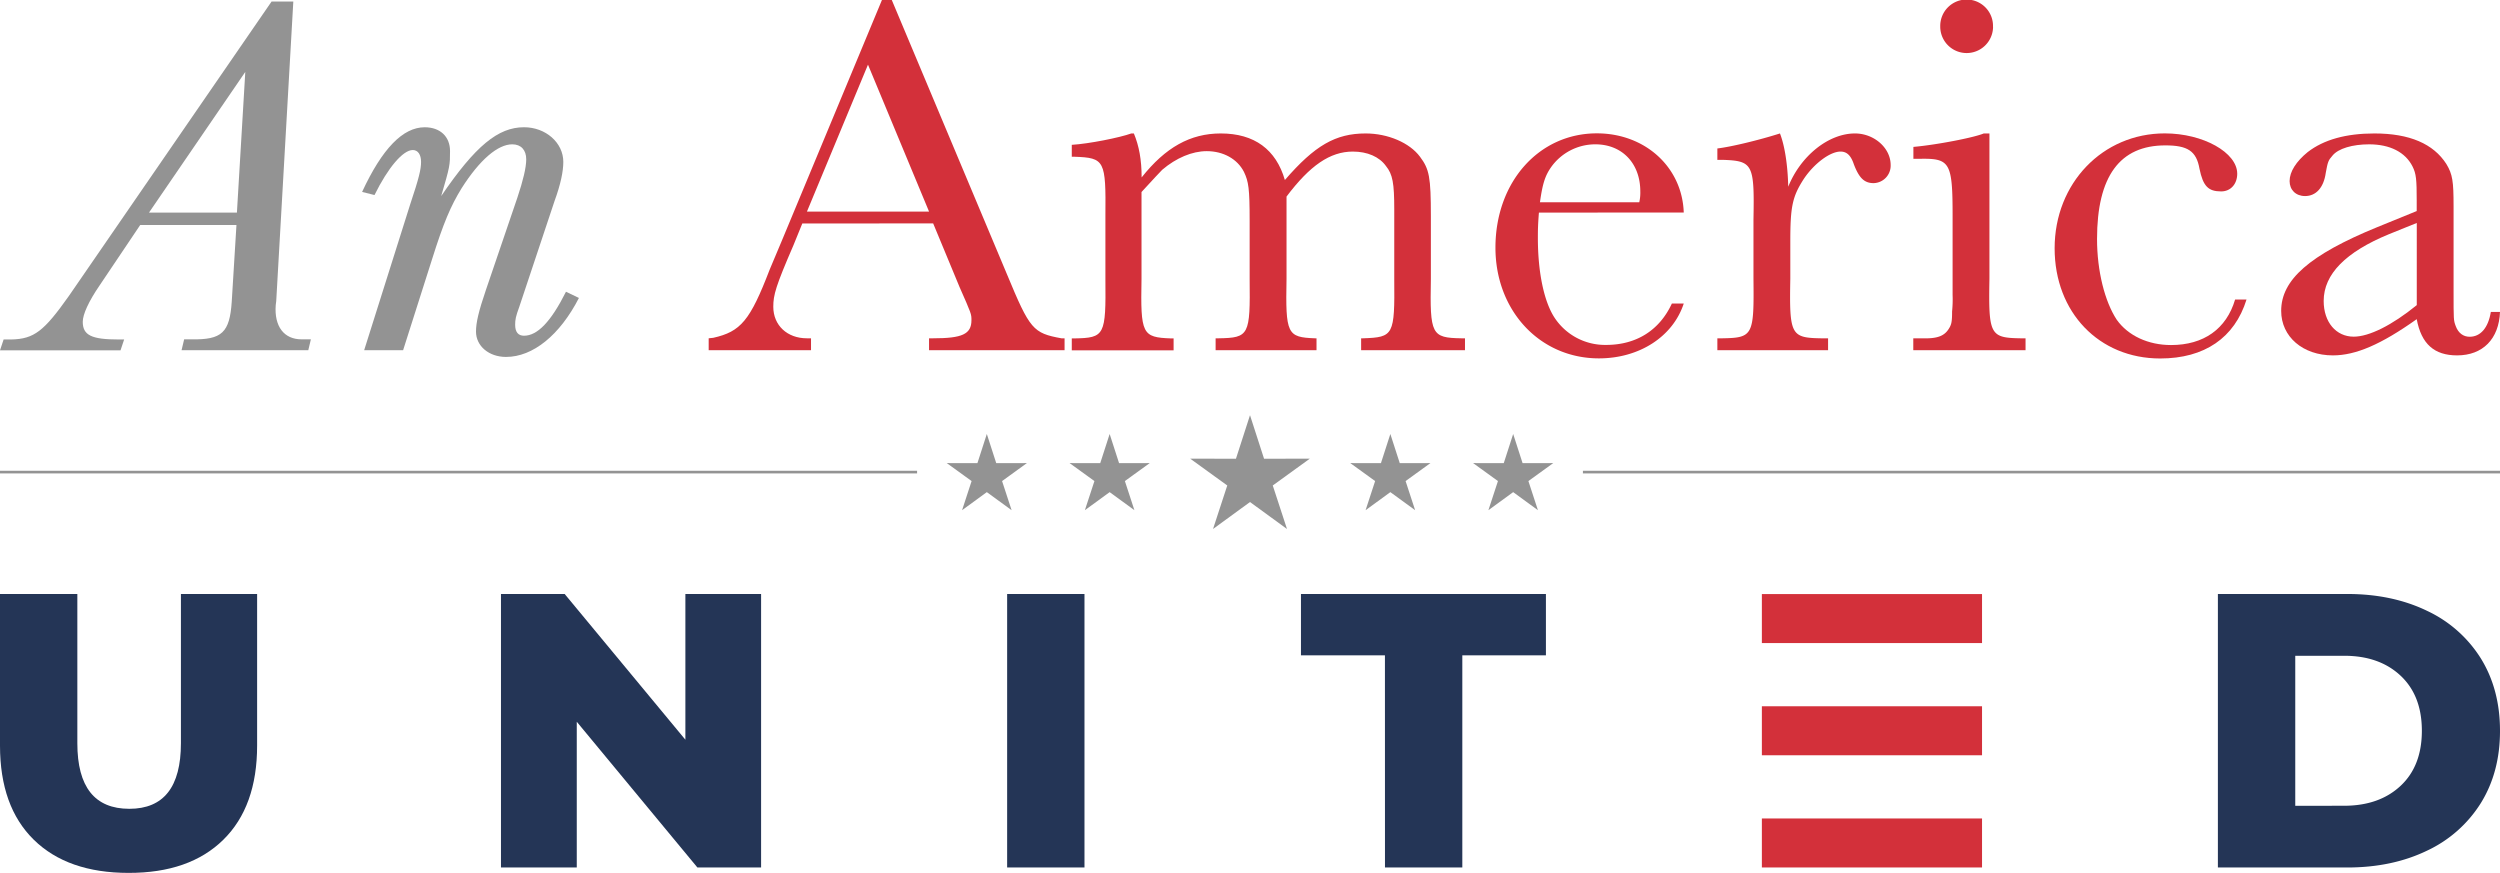 <svg xmlns="http://www.w3.org/2000/svg" xmlns:xlink="http://www.w3.org/1999/xlink" viewBox="0 0 1131.3 395.04"><defs><style>.cls-1{fill:none;}.cls-2,.cls-4{fill:#939393;}.cls-3,.cls-7{fill:#d3303a;}.cls-4,.cls-7{fill-rule:evenodd;}.cls-5{fill:#243556;}.cls-6{clip-path:url(#clip-path);}</style><clipPath id="clip-path"><rect class="cls-1" x="797.28" y="268.84" width="99.63" height="123.72"/></clipPath></defs><title>america-united-blue</title><g id="Layer_2" data-name="Layer 2"><g id="Layer_1-2" data-name="Layer 1"><path class="cls-2" d="M125,136.24l-.23,1.87c-.71,9.6,3.74,15.45,11.7,15.45h4.21l-1.17,4.91H82.16l1.17-4.91h3.28c13.81.23,17.32-3,18.26-17.09L107,101.83H63.44L45.18,129c-5.15,7.49-7.73,13.34-7.73,16.62,0,6.09,4,8,16.16,8h2.57l-1.64,4.91H0l1.64-4.91H5.15c10.3-.24,14.75-3.75,26-19.66L122.89.7h9.84ZM111,32.54,67.42,96.21h39.79Z"/><path class="cls-2" d="M164.79,158.47l20.83-66c4-11.94,4.92-15.91,4.92-19.19s-1.4-5.39-3.74-5.39c-4.45,0-11.24,8-17.33,20.37l-5.61-1.41c9.12-19.66,18.49-29.26,28.32-29.26,7,0,11.47,4.22,11.47,10.77,0,6.32,0,6.79-4,20.37C215.12,66,225.42,57.58,237.12,57.58c9.83,0,17.79,7,17.79,15.69,0,4.21-1.17,10.06-4,17.79L235,138.81c-1.64,4.45-1.88,5.85-1.88,8.19,0,3.28,1.41,4.92,4,4.92,6.09,0,12.18-6.32,19-19.9l5.86,2.81c-8.66,16.86-20.84,26.69-33,26.69-7.72,0-13.58-4.92-13.58-11.47,0-4,1.17-9.13,4.45-18.73l14.28-41.9c2.58-7.72,4-13.58,4-17.32,0-4.22-2.34-6.79-6.32-6.79-6.55,0-14.75,7-22.94,19.9-4.92,8-8.19,15.68-13.34,32.07l-13.11,41.19Z"/><path class="cls-3" d="M363.06,101.12l-4,9.84c-8,18.49-9.13,22.47-9.13,27.85,0,8.43,6.32,14.28,15.21,14.28H367v5.38H320.69v-5.38l2.1-.23c12.41-2.81,16.62-7.73,25.52-30.9l5.62-13.35L399.1,0h4.45l52.2,124.3c10.3,24.81,11.71,26.45,24.58,28.79h1.41v5.38H420.41v-5.38h1.87c13.11,0,17.32-1.87,17.32-8.19,0-2.81,0-2.81-5.38-15l-11.94-28.8Zm29.72-71.86L365.16,95.74h55.25Z"/><path class="cls-3" d="M513.1,60.39c2.34,5.62,3.51,11.94,3.51,19.9,10.77-13.58,22-19.9,35.82-19.9,15.21,0,25,7.26,29,21.07C595,65.78,604.39,60.39,618,60.39c10.07,0,19.9,4.22,24.58,10.54,4.21,5.62,4.92,9.13,4.92,26.92v28.32c-.47,25.28.23,26.69,13.81,26.92h1.63v5.38h-47v-5.38h.94c13.81-.47,14.28-1.4,14.05-26.92V94.8c0-11.93-.71-15.91-3.75-19.66-3-4.21-8.43-6.55-15-6.55-10.3,0-19.43,6.32-30,20.36v37.22c-.47,25,.23,26.45,12.87,26.92h.7v5.38H550.09v-5.38h1.4c13.81-.23,14.28-1.4,14-26.92V100c0-14.74-.47-17.79-2.58-22.23-3-5.86-9.36-9.37-16.85-9.37-6.56,0-13.81,3.05-20.13,8.43-.94.94-4,4.21-9.37,10.06v39.33c-.47,25,.24,26.45,13.35,26.92h1.17v5.38H485v-5.38h1.17c13.81-.23,14.28-1.4,14.05-26.92V97.85c.23-25.28-.24-26.45-14.05-26.92H485V65.54c7.73-.46,21.77-3.27,26.92-5.15Z"/><path class="cls-3" d="M696.39,96.21c-.47,5.85-.47,8.43-.47,11.47,0,15.68,2.81,28.79,7.49,36a27.37,27.37,0,0,0,23.41,12.4c13.58,0,24.11-6.55,29.73-18.72h5.38c-4.91,15-20.13,24.81-38.39,24.81-26.68,0-46.82-21.54-46.82-50.09,0-29.73,19.67-51.74,45.89-51.74,21.76,0,38.62,15.22,39.32,35.82Zm45.41-4.68a19.21,19.21,0,0,0,.47-4.92c0-12.64-8.19-21.3-20.37-21.3a24.54,24.54,0,0,0-20.13,10.53c-2.57,3.75-3.74,7.26-4.91,15.69Z"/><path class="cls-3" d="M777.14,67.18c6.09-.7,18.73-3.74,28.33-6.79,2.1,5.39,3.51,14,3.74,24.11,5.62-14,18.26-24.11,30.2-24.11,8.66,0,16.15,6.56,16.15,14.28a7.91,7.91,0,0,1-7.72,8.2c-4.22,0-6.56-2.35-8.9-8.43-1.4-4.21-3.28-5.85-6.08-5.85-4.69,0-11.94,5.38-16.62,12.4-5.15,8-6.09,12.41-6.09,28.33v16.85c-.47,25.28.23,26.69,13.81,26.92h3.28v5.38h-50.1v-5.38h2.34c13.82-.23,14.28-1.4,14-26.92V99.49c.47-25.29-.23-26.69-14-27.16h-2.34Z"/><path class="cls-3" d="M900.26,126.17c-.46,25.28.24,26.69,14,26.92h2.34v5.38h-50.8v-5.38h3.75c7,.23,10.3-.94,12.41-4.45,1.17-1.87,1.4-3.27,1.4-7.72a54.62,54.62,0,0,0,.23-7.49V97.61c0-24.11-1.17-26-14.74-25.75h-3V66.48c10.54-.94,27.39-4.21,31.84-6.09h2.57Zm1.64-114A11.94,11.94,0,1,1,878,11.94a11.94,11.94,0,1,1,23.87.23Z"/><path class="cls-3" d="M1016.6,135.53c-5.38,17.33-19,26.69-39.09,26.69-27.62,0-47.75-20.83-47.75-49.86,0-29.49,21.77-52,49.86-52,17.32,0,32.77,8.66,32.77,18.26,0,4.68-3,8-7.26,8-5.85,0-8.19-2.34-9.83-10.3-1.4-8-5.38-10.53-15.45-10.53-20.6,0-30.9,14-30.9,42.37,0,14.51,3.52,28.32,8.9,36.51,5.15,7.26,14.28,11.47,24.58,11.47,14.75,0,25.05-7.25,29-20.6Z"/><path class="cls-3" d="M1131.3,141.15c-.47,12.17-7.72,19.67-19.43,19.67-10.3,0-16.15-5.15-18.26-16.39-16.15,11.47-27.62,16.39-37.92,16.39-13.57,0-23.41-8.43-23.41-20.14,0-14,12.65-25.28,43.54-37.92l17.79-7.25V90.82c0-9.59-.23-12.17-1.87-15.45-3.28-6.55-10.3-10.06-19.66-10.06-7.49,0-14,1.87-16.62,5.15-1.87,2.11-2.11,2.81-3,7.72-.94,6.79-4.45,10.54-9.37,10.54-4.21,0-7-2.81-7-6.79,0-4.21,3-8.9,8.19-13.11q10.89-8.43,30.2-8.43c15.92,0,26.69,4.69,32.54,13.81,2.81,4.69,3.27,7.73,3.27,19.2v38.15c0,13.35,0,13.35.94,15.92,1.17,3.28,3.51,4.92,6.32,4.92,4.92,0,8.43-4,9.6-11.24ZM1081,106c-19.42,8-29.49,18-29.49,30.2,0,9.59,5.62,16.15,13.58,16.15,7,0,17.32-5.15,28.55-14.28V100.89Z"/><polygon class="cls-4" points="548.92 239.38 565.65 227.18 582.39 239.38 575.95 219.69 592.73 207.55 572.01 207.59 565.65 187.88 559.29 207.59 538.58 207.55 555.36 219.69 548.92 239.38"/><polygon class="cls-4" points="490.93 230.87 502.14 222.7 513.34 230.87 509.03 217.69 520.27 209.56 506.4 209.59 502.14 196.39 497.88 209.59 484.01 209.56 495.25 217.69 490.93 230.87"/><polygon class="cls-4" points="435.36 230.87 446.56 222.7 457.77 230.87 453.46 217.69 464.69 209.56 450.82 209.59 446.56 196.39 442.3 209.59 428.44 209.56 439.67 217.69 435.36 230.87"/><polygon class="cls-4" points="673.53 230.87 684.74 222.7 695.94 230.87 691.63 217.69 702.87 209.56 689 209.59 684.74 196.39 680.48 209.59 666.61 209.56 677.85 217.69 673.53 230.87"/><polygon class="cls-4" points="617.96 230.87 629.16 222.7 640.37 230.87 636.06 217.69 647.29 209.56 633.42 209.59 629.16 196.39 624.9 209.59 611.03 209.56 622.27 217.69 617.96 230.87"/><path class="cls-5" d="M15.29,380Q0,365,0,337.39v-68.6H35v67.54Q35,366,58.53,366q23.34,0,23.34-29.71V268.79h34.48v68.6q0,27.58-15.3,42.62T58.17,395Q30.59,395,15.29,380Z"/><path class="cls-5" d="M344.41,268.79V392.56H315.59L261,326.61v65.95h-34.3V268.79h28.82l54.63,65.95V268.79Z"/><path class="cls-5" d="M455.75,268.79h35V392.56h-35Z"/><path class="cls-5" d="M626.71,296.55h-38V268.79H699.56v27.76H661.73v96h-35Z"/><path class="cls-5" d="M1003.64,268.79h58.53q20.32,0,36.07,7.6a57.32,57.32,0,0,1,24.4,21.57q8.65,14,8.66,32.72t-8.66,32.71a57.32,57.32,0,0,1-24.4,21.57q-15.75,7.6-36.07,7.6h-58.53Zm57.11,95.83q15.91,0,25.55-9t9.64-24.93q0-15.92-9.64-24.94t-25.55-9h-22.1v67.89Z"/><g class="cls-6"><path class="cls-7" d="M985.24,392.56h-188V370.38H969.91l15.33,22.18ZM923.91,291H797.28V268.84h111.3L923.91,291Zm30.67,50.77H797.28V319.61h142Z"/></g><rect class="cls-2" y="213.03" width="415" height="1.2"/><rect class="cls-2" x="716.3" y="213.03" width="415" height="1.2"/></g></g></svg>